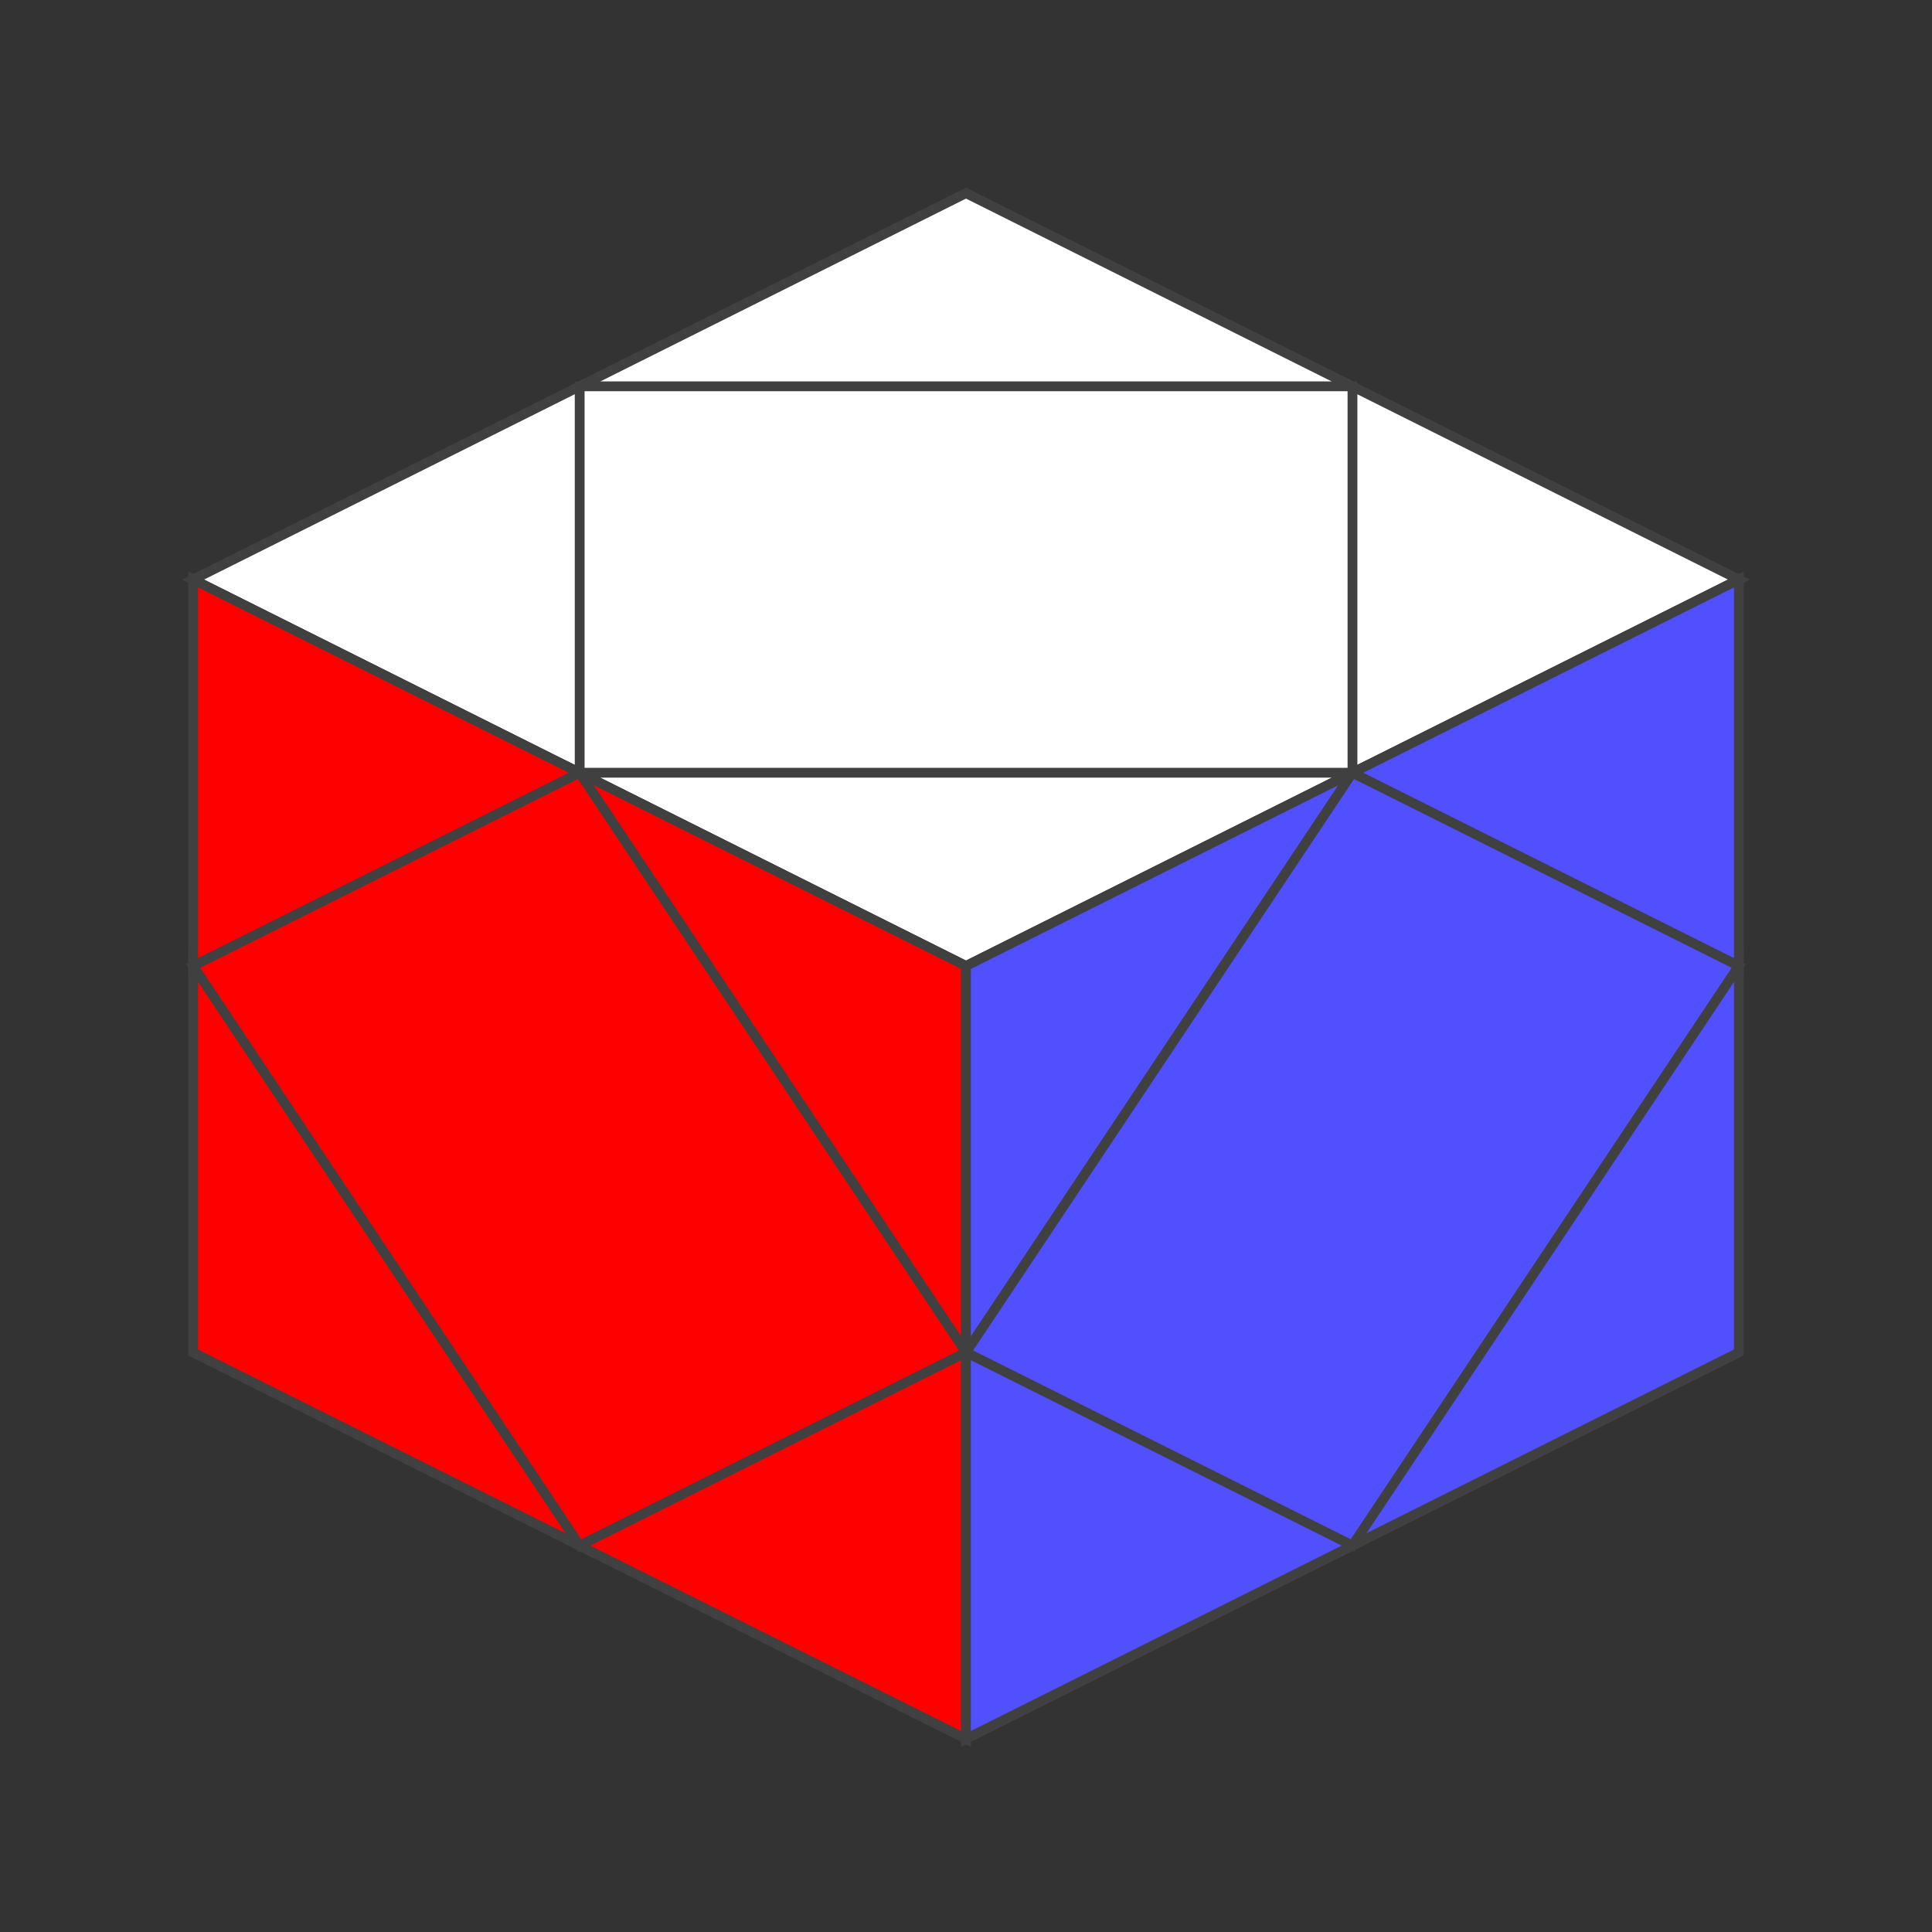 <?xml version="1.0" standalone="no"?>
<!DOCTYPE svg PUBLIC "-//W3C//DTD SVG 1.1//EN"
  "http://www.w3.org/Graphics/SVG/1.1/DTD/svg11.dtd">
<svg xmlns="http://www.w3.org/2000/svg" version="1.1" width="200" height="200">
  <rect width="100%" height="100%" fill="#333333" stroke="none"/>
  <polygon points="100,20 180,60 100,100 20,60" style="fill:#d0d0d0;stroke:#404040;stroke-width:1;opacity:1;" /><line x1="60" y1="40" x2="140" y2="40" style="stroke:#404040;stroke-width:1" /><line x1="60" y1="80" x2="140" y2="80" style="stroke:#404040;stroke-width:1" /><line x1="60" y1="40" x2="60" y2="80" style="stroke:#404040;stroke-width:1" /><line x1="140" y1="40" x2="140" y2="80" style="stroke:#404040;stroke-width:1" /><polygon points="100,20 140,40 60,40" style="fill:#ffffff;stroke:#404040;stroke-width:1;opacity:1" /><polygon points="140,40 180,60 140,80" style="fill:#ffffff;stroke:#404040;stroke-width:1;opacity:1" /><polygon points="140,40 140,80 60,80 60,40" style="fill:#ffffff;stroke:#404040;stroke-width:1;opacity:1" /><polygon points="60,40 60,80 20,60" style="fill:#ffffff;stroke:#404040;stroke-width:1;opacity:1" /><polygon points="140,80 100,100 60,80" style="fill:#ffffff;stroke:#404040;stroke-width:1;opacity:1" /> 
<polygon points="20,60 100,100 100,180 20,140" style="fill:#d0d0d0;stroke:#404040;stroke-width:1;opacity:1;" /><line x1="20" y1="100" x2="60" y2="80" style="stroke:#404040;stroke-width:1" /><line x1="60" y1="160" x2="100" y2="140" style="stroke:#404040;stroke-width:1" /><line x1="20" y1="100" x2="60" y2="160" style="stroke:#404040;stroke-width:1" /><line x1="60" y1="80" x2="100" y2="140" style="stroke:#404040;stroke-width:1" /><polygon points="20,60 60,80 20,100" style="fill:#ff0000;stroke:#404040;stroke-width:1;opacity:1" /><polygon points="60,80 100,100 100,140" style="fill:#ff0000;stroke:#404040;stroke-width:1;opacity:1" /><polygon points="60,80 100,140 60,160 20,100" style="fill:#ff0000;stroke:#404040;stroke-width:1;opacity:1" /><polygon points="20,100 60,160 20,140" style="fill:#ff0000;stroke:#404040;stroke-width:1;opacity:1" /><polygon points="100,140 100,180 60,160" style="fill:#ff0000;stroke:#404040;stroke-width:1;opacity:1" /> 
<polygon points="100,100 180,60 180,140 100,180" style="fill:#d0d0d0;stroke:#404040;stroke-width:1;opacity:1;" /><line x1="100" y1="140" x2="140" y2="80" style="stroke:#404040;stroke-width:1" /><line x1="140" y1="160" x2="180" y2="100" style="stroke:#404040;stroke-width:1" /><line x1="100" y1="140" x2="140" y2="160" style="stroke:#404040;stroke-width:1" /><line x1="140" y1="80" x2="180" y2="100" style="stroke:#404040;stroke-width:1" /><polygon points="100,100 140,80 100,140" style="fill:#5050ff;stroke:#404040;stroke-width:1;opacity:1" /><polygon points="140,80 180,60 180,100" style="fill:#5050ff;stroke:#404040;stroke-width:1;opacity:1" /><polygon points="140,80 180,100 140,160 100,140" style="fill:#5050ff;stroke:#404040;stroke-width:1;opacity:1" /><polygon points="100,140 140,160 100,180" style="fill:#5050ff;stroke:#404040;stroke-width:1;opacity:1" /><polygon points="180,100 180,140 140,160" style="fill:#5050ff;stroke:#404040;stroke-width:1;opacity:1" /> 

</svg>

